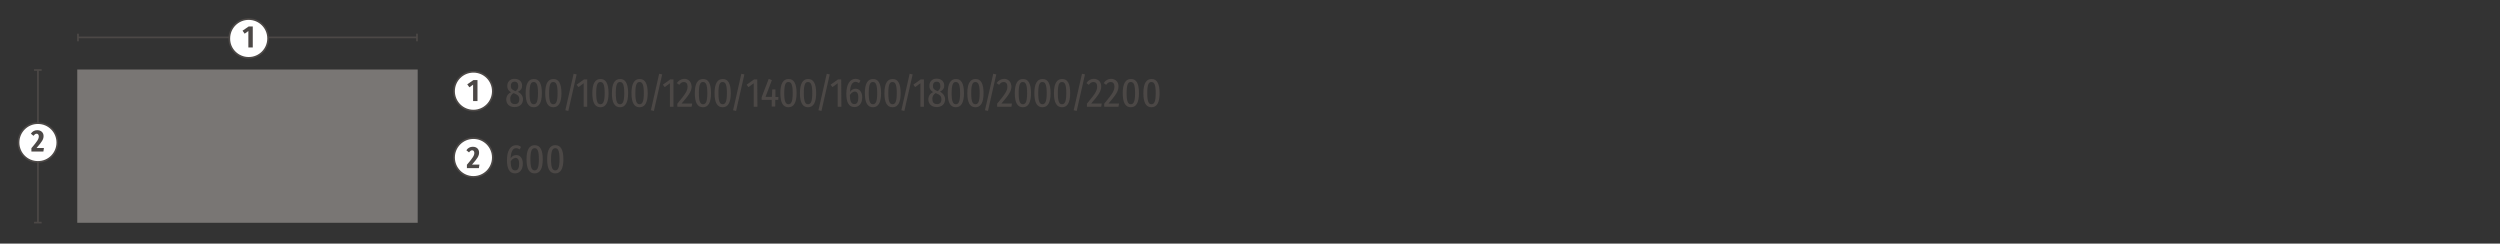 <?xml version="1.0" encoding="UTF-8"?>
<!-- Generator: Adobe Illustrator 25.4.1, SVG Export Plug-In . SVG Version: 6.00 Build 0)  -->
<svg xmlns="http://www.w3.org/2000/svg" xmlns:xlink="http://www.w3.org/1999/xlink" version="1.1" id="Ebene_1" x="0px" y="0px" viewBox="0 0 1417.3 138.1" style="enable-background:new 0 0 1417.3 138.1;" xml:space="preserve">
<rect x="0" y="0" width="1417.3" height="138.1" fill="#333333" stroke="none"/>
<style type="text/css">
	.st0{fill:#797674;}
	.st1{fill:none;stroke:#4C4846;stroke-width:0.955;}
	.st2{fill:#FFFFFF;}
	.st3{fill:#4C4846;}
</style>
<rect x="43.8" y="39.4" class="st0" width="193" height="86.9"></rect>
<path class="st1" d="M44.2,21.2h192.2 M44.2,19.1v4.3 M236.4,19.1v4.3 M21.5,126.2V39.7 M19.3,126.2h4.3 M19.3,39.7h4.3"></path>
<path class="st2" d="M141,32.8c6.1,0,11-4.9,11-11s-4.9-11-11-11c-6.1,0-11,4.9-11,11c0,0,0,0,0,0C129.9,27.9,134.9,32.8,141,32.8  C141,32.8,141,32.8,141,32.8z"></path>
<path class="st1" d="M141,32.8c6.1,0,11-4.9,11-11s-4.9-11-11-11c-6.1,0-11,4.9-11,11c0,0,0,0,0,0C129.9,27.9,134.9,32.8,141,32.8  C141,32.8,141,32.8,141,32.8z"></path>
<path class="st3" d="M143.3,26.9h-2.5v-9.3l-2.1,1.5l-1.2-1.7L141,15h2.3L143.3,26.9z"></path>
<path class="st2" d="M21.5,91.8c6.1,0,11-4.9,11-11c0-6.1-4.9-11-11-11c-6.1,0-11,4.9-11,11c0,0,0,0,0,0  C10.5,86.9,15.4,91.8,21.5,91.8z"></path>
<path class="st1" d="M21.5,91.8c6.1,0,11-4.9,11-11c0-6.1-4.9-11-11-11c-6.1,0-11,4.9-11,11c0,0,0,0,0,0  C10.5,86.9,15.4,91.8,21.5,91.8z"></path>
<path class="st3" d="M24.7,77.1c0,1.8-0.8,3.2-4,6.8h4.2l-0.3,2h-6.8V84c3.4-4,4.2-5.2,4.2-6.7c0-0.9-0.5-1.5-1.2-1.5  c-0.7,0-1.2,0.4-1.8,1.2l-1.5-1.2c0.8-1.3,2.1-2,3.6-2C23.4,73.8,24.7,75.3,24.7,77.1z"></path>
<path class="st3" d="M296.5,56.3c0,2.7-1.9,4.4-4.8,4.4S287,59,287,56.4c0-1.8,1.1-3.5,2.8-4.1c-1.4-0.6-2.3-2-2.2-3.6  c-0.1-2.2,1.6-4,3.8-4c0.1,0,0.3,0,0.4,0c2.2,0,4.2,1.3,4.2,3.9c0,1.6-0.7,2.6-2.4,3.5C295.3,52.8,296.5,54.5,296.5,56.3z   M294.4,56.3c0-1.7-0.8-2.5-2.7-3.3l-0.5-0.2c-1.3,0.6-2.1,2-1.9,3.5c0,1.9,1,2.7,2.6,2.7C293.4,59.1,294.4,58.2,294.4,56.3z   M289.6,48.8c0,1.6,0.9,2.1,2.2,2.7l0.4,0.2c1.1-0.6,1.7-1.7,1.6-2.9c0-1.7-0.8-2.5-2.1-2.5C290.5,46.3,289.6,47,289.6,48.8  L289.6,48.8z"></path>
<path class="st3" d="M307.2,52.8c0,5.4-1.6,8-4.6,8c-3.1,0-4.6-2.6-4.6-8c0-5.4,1.6-8,4.6-8C305.6,44.7,307.2,47.3,307.2,52.8z   M300.2,52.8c0,4.8,0.8,6.3,2.4,6.3c1.6,0,2.4-1.6,2.4-6.3c0-4.8-0.8-6.3-2.4-6.3C301,46.4,300.2,48,300.2,52.8z"></path>
<path class="st3" d="M318.3,52.8c0,5.4-1.6,8-4.6,8c-3.1,0-4.6-2.6-4.6-8c0-5.4,1.6-8,4.6-8C316.7,44.7,318.3,47.3,318.3,52.8z   M311.3,52.8c0,4.8,0.8,6.3,2.4,6.3c1.6,0,2.4-1.6,2.4-6.3c0-4.8-0.8-6.3-2.4-6.3C312.1,46.4,311.3,48,311.3,52.8L311.3,52.8z"></path>
<path class="st3" d="M326.9,42.2l-4.7,20.7l-1.7-0.4l4.7-20.7L326.9,42.2z"></path>
<path class="st3" d="M333,60.5h-2.1V47.2l-3,2.2l-1-1.4l4.2-3h1.8V60.5z"></path>
<path class="st3" d="M345,52.8c0,5.4-1.6,8-4.6,8c-3.1,0-4.6-2.6-4.6-8c0-5.4,1.6-8,4.6-8C343.4,44.7,345,47.3,345,52.8z M338,52.8  c0,4.8,0.8,6.3,2.4,6.3c1.6,0,2.4-1.6,2.4-6.3c0-4.8-0.8-6.3-2.4-6.3C338.8,46.4,338,48,338,52.8L338,52.8z"></path>
<path class="st3" d="M356.1,52.8c0,5.4-1.6,8-4.6,8c-3.1,0-4.6-2.6-4.6-8c0-5.4,1.6-8,4.6-8C354.5,44.7,356.1,47.3,356.1,52.8z   M349.1,52.8c0,4.8,0.8,6.3,2.4,6.3c1.6,0,2.4-1.6,2.4-6.3c0-4.8-0.8-6.3-2.4-6.3C349.9,46.4,349.1,48,349.1,52.8z"></path>
<path class="st3" d="M367.2,52.8c0,5.4-1.6,8-4.6,8c-3.1,0-4.6-2.6-4.6-8c0-5.4,1.6-8,4.6-8C365.6,44.7,367.2,47.3,367.2,52.8z   M360.2,52.8c0,4.8,0.8,6.3,2.4,6.3c1.6,0,2.4-1.6,2.4-6.3c0-4.8-0.8-6.3-2.4-6.3C361,46.4,360.2,48,360.2,52.8L360.2,52.8z"></path>
<path class="st3" d="M375.4,42.2l-4.7,20.7l-1.7-0.4l4.7-20.7L375.4,42.2z"></path>
<path class="st3" d="M381.9,60.5h-2.1V47.2l-3,2.2l-1-1.4l4.2-3h1.8V60.5z"></path>
<path class="st3" d="M392.1,48.9c0,2.9-1.5,4.9-5.7,9.8h6l-0.3,1.8h-8.1v-1.7c4.7-5.7,5.8-7.3,5.8-9.8c0-1.6-0.8-2.5-2.1-2.5  c-1.1,0-1.8,0.5-2.6,1.6l-1.4-1c0.9-1.4,2.4-2.3,4.1-2.4c2.2-0.1,4,1.5,4.2,3.7C392.1,48.6,392.1,48.7,392.1,48.9z"></path>
<path class="st3" d="M403.1,52.8c0,5.4-1.6,8-4.6,8c-3.1,0-4.6-2.6-4.6-8c0-5.4,1.6-8,4.6-8C401.6,44.7,403.1,47.3,403.1,52.8z   M396.2,52.8c0,4.8,0.8,6.3,2.4,6.3c1.6,0,2.4-1.6,2.4-6.3c0-4.8-0.8-6.3-2.4-6.3C397,46.4,396.2,48,396.2,52.8z"></path>
<path class="st3" d="M414.3,52.8c0,5.4-1.6,8-4.6,8c-3.1,0-4.6-2.6-4.6-8c0-5.4,1.6-8,4.6-8C412.7,44.7,414.3,47.3,414.3,52.8z   M407.3,52.8c0,4.8,0.8,6.3,2.4,6.3c1.6,0,2.4-1.6,2.4-6.3c0-4.8-0.8-6.3-2.4-6.3C408.1,46.4,407.3,48,407.3,52.8L407.3,52.8z"></path>
<path class="st3" d="M422,42.2l-4.7,20.7l-1.7-0.4l4.7-20.7L422,42.2z"></path>
<path class="st3" d="M429.4,60.5h-2.1V47.2l-3,2.2l-1-1.4l4.2-3h1.8L429.4,60.5z"></path>
<path class="st3" d="M441.2,56.6h-1.7v3.8h-2v-3.8h-5.7v-1.5l4-10.4l1.8,0.7l-3.6,9.5h3.6l0.2-4.2h1.8V55h1.7L441.2,56.6z"></path>
<path class="st3" d="M451.6,52.8c0,5.4-1.6,8-4.6,8c-3.1,0-4.6-2.6-4.6-8c0-5.4,1.6-8,4.6-8C450,44.7,451.6,47.3,451.6,52.8z   M444.6,52.8c0,4.8,0.8,6.3,2.4,6.3c1.6,0,2.4-1.6,2.4-6.3c0-4.8-0.8-6.3-2.4-6.3C445.4,46.4,444.6,48,444.6,52.8z"></path>
<path class="st3" d="M462.7,52.8c0,5.4-1.6,8-4.6,8c-3.1,0-4.6-2.6-4.6-8c0-5.4,1.6-8,4.6-8C461.1,44.7,462.7,47.3,462.7,52.8z   M455.7,52.8c0,4.8,0.8,6.3,2.4,6.3c1.6,0,2.4-1.6,2.4-6.3c0-4.8-0.8-6.3-2.4-6.3C456.5,46.4,455.7,48,455.7,52.8L455.7,52.8z"></path>
<path class="st3" d="M470.4,42.2l-4.7,20.7l-1.7-0.4l4.7-20.7L470.4,42.2z"></path>
<path class="st3" d="M477,60.5h-2.1V47.2l-3,2.2l-1-1.4l4.2-3h1.8L477,60.5z"></path>
<path class="st3" d="M488.8,55.2c0,3.5-1.9,5.5-4.4,5.5c-3.3,0-4.6-2.9-4.6-7.5c0-5.3,2-8.5,5.2-8.5c1,0,2,0.3,2.8,1l-0.8,1.4  c-0.6-0.4-1.3-0.7-2-0.7c-1.9,0-3,2.1-3.1,5.8c0.6-1.2,1.8-1.9,3.2-1.9C487,50.3,488.8,51.9,488.8,55.2z M486.6,55.3  c0-2.5-0.8-3.4-2.1-3.4c-1.2,0.2-2.2,1-2.7,2.1c0.1,3.5,0.8,5,2.5,5C485.9,59.1,486.6,57.7,486.6,55.3z"></path>
<path class="st3" d="M499.5,52.8c0,5.4-1.6,8-4.6,8c-3.1,0-4.6-2.6-4.6-8c0-5.4,1.6-8,4.6-8C497.9,44.7,499.5,47.3,499.5,52.8z   M492.5,52.8c0,4.8,0.8,6.3,2.4,6.3c1.6,0,2.4-1.6,2.4-6.3c0-4.8-0.8-6.3-2.4-6.3C493.3,46.4,492.5,48,492.5,52.8z"></path>
<path class="st3" d="M510.6,52.8c0,5.4-1.6,8-4.6,8c-3.1,0-4.6-2.6-4.6-8c0-5.4,1.6-8,4.6-8C509,44.7,510.6,47.3,510.6,52.8z   M503.6,52.8c0,4.8,0.8,6.3,2.4,6.3c1.6,0,2.4-1.6,2.4-6.3c0-4.8-0.8-6.3-2.4-6.3C504.4,46.4,503.6,48,503.6,52.8L503.6,52.8z"></path>
<path class="st3" d="M517.4,42.2l-4.7,20.7l-1.7-0.4l4.7-20.7L517.4,42.2z"></path>
<path class="st3" d="M523.9,60.5h-2.1V47.2l-3,2.2l-1-1.4l4.2-3h1.8V60.5z"></path>
<path class="st3" d="M535.8,56.3c0,2.7-1.9,4.4-4.8,4.4s-4.7-1.8-4.7-4.4c0-1.8,1.1-3.5,2.8-4.1c-1.4-0.6-2.3-2-2.2-3.6  c-0.1-2.2,1.6-4,3.8-4c0.1,0,0.3,0,0.4,0c2.2,0,4.2,1.3,4.2,3.9c0,1.6-0.7,2.6-2.4,3.5C534.6,52.8,535.8,54.5,535.8,56.3z   M533.7,56.3c0-1.7-0.8-2.5-2.7-3.3l-0.5-0.2c-1.3,0.6-2.1,2-1.9,3.5c0,1.9,1,2.7,2.6,2.7C532.7,59.1,533.7,58.2,533.7,56.3z   M528.9,48.8c0,1.6,0.9,2.1,2.2,2.7l0.4,0.2c1.1-0.6,1.7-1.7,1.6-2.9c0-1.7-0.8-2.5-2.1-2.5C529.8,46.3,528.9,47,528.9,48.8z"></path>
<path class="st3" d="M546.5,52.8c0,5.4-1.6,8-4.6,8c-3.1,0-4.6-2.6-4.6-8c0-5.4,1.6-8,4.6-8C544.9,44.7,546.5,47.3,546.5,52.8z   M539.5,52.8c0,4.8,0.8,6.3,2.4,6.3c1.6,0,2.4-1.6,2.4-6.3c0-4.8-0.8-6.3-2.4-6.3C540.3,46.4,539.5,48,539.5,52.8z"></path>
<path class="st3" d="M557.6,52.8c0,5.4-1.6,8-4.6,8c-3.1,0-4.6-2.6-4.6-8c0-5.4,1.6-8,4.6-8C556,44.7,557.6,47.3,557.6,52.8z   M550.6,52.8c0,4.8,0.8,6.3,2.4,6.3c1.6,0,2.4-1.6,2.4-6.3c0-4.8-0.8-6.3-2.4-6.3C551.4,46.4,550.6,48,550.6,52.8z"></path>
<path class="st3" d="M564.8,42.2l-4.7,20.7l-1.7-0.4l4.7-20.7L564.8,42.2z"></path>
<path class="st3" d="M573.4,48.9c0,2.9-1.5,4.9-5.7,9.8h6l-0.3,1.8h-8.1v-1.7c4.7-5.7,5.8-7.3,5.8-9.8c0-1.6-0.8-2.5-2.1-2.5  c-1.1,0-1.8,0.5-2.6,1.6l-1.4-1c0.9-1.4,2.4-2.3,4.1-2.4c2.2-0.1,4,1.5,4.2,3.7C573.4,48.6,573.4,48.7,573.4,48.9z"></path>
<path class="st3" d="M584.5,52.8c0,5.4-1.6,8-4.6,8c-3.1,0-4.6-2.6-4.6-8c0-5.4,1.6-8,4.6-8C582.9,44.7,584.5,47.3,584.5,52.8z   M577.5,52.8c0,4.8,0.8,6.3,2.4,6.3c1.6,0,2.4-1.6,2.4-6.3c0-4.8-0.8-6.3-2.4-6.3C578.3,46.4,577.5,48,577.5,52.8L577.5,52.8z"></path>
<path class="st3" d="M595.6,52.8c0,5.4-1.6,8-4.6,8c-3.1,0-4.6-2.6-4.6-8c0-5.4,1.6-8,4.6-8C594,44.7,595.6,47.3,595.6,52.8z   M588.6,52.8c0,4.8,0.8,6.3,2.4,6.3c1.6,0,2.4-1.6,2.4-6.3c0-4.8-0.8-6.3-2.4-6.3C589.4,46.4,588.6,48,588.6,52.8L588.6,52.8z"></path>
<path class="st3" d="M606.7,52.8c0,5.4-1.6,8-4.6,8c-3.1,0-4.6-2.6-4.6-8c0-5.4,1.6-8,4.6-8C605.2,44.7,606.7,47.3,606.7,52.8z   M599.7,52.8c0,4.8,0.8,6.3,2.4,6.3c1.6,0,2.4-1.6,2.4-6.3c0-4.8-0.8-6.3-2.4-6.3C600.5,46.4,599.7,48,599.7,52.8z"></path>
<path class="st3" d="M296.4,92.8c0,3.5-1.9,5.5-4.4,5.5c-3.3,0-4.6-2.9-4.6-7.5c0-5.3,2-8.5,5.2-8.5c1,0,2,0.3,2.8,1l-0.8,1.4  c-0.6-0.4-1.3-0.7-2-0.7c-1.9,0-3,2.1-3.1,5.8c0.6-1.2,1.8-1.9,3.2-1.9C294.7,87.9,296.4,89.5,296.4,92.8z M294.3,92.9  c0-2.5-0.8-3.4-2.1-3.4c-1.2,0.2-2.2,1-2.7,2.1c0.1,3.5,0.8,5,2.5,5C293.6,96.7,294.3,95.3,294.3,92.9z"></path>
<path class="st3" d="M307.7,90.3c0,5.4-1.6,8-4.6,8c-3.1,0-4.6-2.6-4.6-8c0-5.4,1.6-8,4.6-8C306.2,82.3,307.7,84.9,307.7,90.3z   M300.7,90.3c0,4.8,0.8,6.3,2.4,6.3c1.6,0,2.4-1.6,2.4-6.3c0-4.8-0.8-6.3-2.4-6.3C301.5,84,300.7,85.6,300.7,90.3z"></path>
<path class="st3" d="M319.4,90.3c0,5.4-1.6,8-4.6,8c-3.1,0-4.6-2.6-4.6-8c0-5.4,1.6-8,4.6-8C317.9,82.3,319.4,84.9,319.4,90.3z   M312.4,90.3c0,4.8,0.8,6.3,2.4,6.3c1.6,0,2.4-1.6,2.4-6.3c0-4.8-0.8-6.3-2.4-6.3C313.2,84,312.4,85.6,312.4,90.3L312.4,90.3z"></path>
<path class="st2" d="M268.4,100.3c6.1,0,11-4.9,11-11s-4.9-11-11-11s-11,4.9-11,11c0,0,0,0,0,0C257.4,95.4,262.3,100.3,268.4,100.3z  "></path>
<path class="st1" d="M268.4,100.3c6.1,0,11-4.9,11-11s-4.9-11-11-11s-11,4.9-11,11c0,0,0,0,0,0C257.4,95.4,262.3,100.3,268.4,100.3z  "></path>
<path class="st3" d="M271.6,86.5c0,1.8-0.8,3.2-4,6.8h4.2l-0.3,2h-6.8v-1.9c3.4-4,4.2-5.2,4.2-6.7c0-0.9-0.5-1.5-1.2-1.5  c-0.7,0-1.2,0.4-1.8,1.2l-1.5-1.2c0.8-1.3,2.1-2,3.6-2C270.4,83.2,271.6,84.7,271.6,86.5z"></path>
<path class="st2" d="M268.4,62.7c6.1,0,11-4.9,11-11s-4.9-11-11-11c-6.1,0-11,4.9-11,11c0,0,0,0,0,0  C257.4,57.8,262.3,62.7,268.4,62.7L268.4,62.7z"></path>
<path class="st1" d="M268.4,62.7c6.1,0,11-4.9,11-11s-4.9-11-11-11c-6.1,0-11,4.9-11,11c0,0,0,0,0,0  C257.4,57.8,262.3,62.7,268.4,62.7L268.4,62.7z"></path>
<path class="st3" d="M270.7,57.3h-2.5v-9.3l-2.1,1.5l-1.2-1.7l3.5-2.4h2.3L270.7,57.3z"></path>
<g>
	<path class="st3" d="M615.1,42.2l-4.7,20.7l-1.7-0.4l4.7-20.7L615.1,42.2z"></path>
	<path class="st3" d="M624.3,48.9c0,2.9-1.5,4.9-5.7,9.8h6l-0.3,1.8h-8.1v-1.7c4.7-5.7,5.8-7.3,5.8-9.8c0-1.6-0.8-2.5-2.1-2.5   c-1.1,0-1.8,0.5-2.6,1.6l-1.4-1c1.1-1.6,2.5-2.4,4.1-2.4C622.7,44.7,624.3,46.5,624.3,48.9z"></path>
	<path class="st3" d="M634.1,48.9c0,2.9-1.5,4.9-5.7,9.8h6l-0.3,1.8h-8.1v-1.7c4.7-5.7,5.8-7.3,5.8-9.8c0-1.6-0.8-2.5-2.1-2.5   c-1.1,0-1.8,0.5-2.6,1.6l-1.4-1c1.1-1.6,2.5-2.4,4.1-2.4C632.5,44.7,634.1,46.5,634.1,48.9z"></path>
	<path class="st3" d="M645.7,52.8c0,5.4-1.6,8-4.6,8c-3.1,0-4.6-2.6-4.6-8c0-5.4,1.6-8,4.6-8C644.2,44.7,645.7,47.3,645.7,52.8z    M638.7,52.8c0,4.8,0.8,6.3,2.4,6.3c1.6,0,2.4-1.6,2.4-6.3c0-4.8-0.8-6.3-2.4-6.3C639.5,46.4,638.7,48,638.7,52.8z"></path>
	<path class="st3" d="M657.4,52.8c0,5.4-1.6,8-4.6,8c-3.1,0-4.6-2.6-4.6-8c0-5.4,1.6-8,4.6-8C655.8,44.7,657.4,47.3,657.4,52.8z    M650.4,52.8c0,4.8,0.8,6.3,2.4,6.3c1.6,0,2.4-1.6,2.4-6.3c0-4.8-0.8-6.3-2.4-6.3C651.2,46.4,650.4,48,650.4,52.8z"></path>
</g>
</svg>
